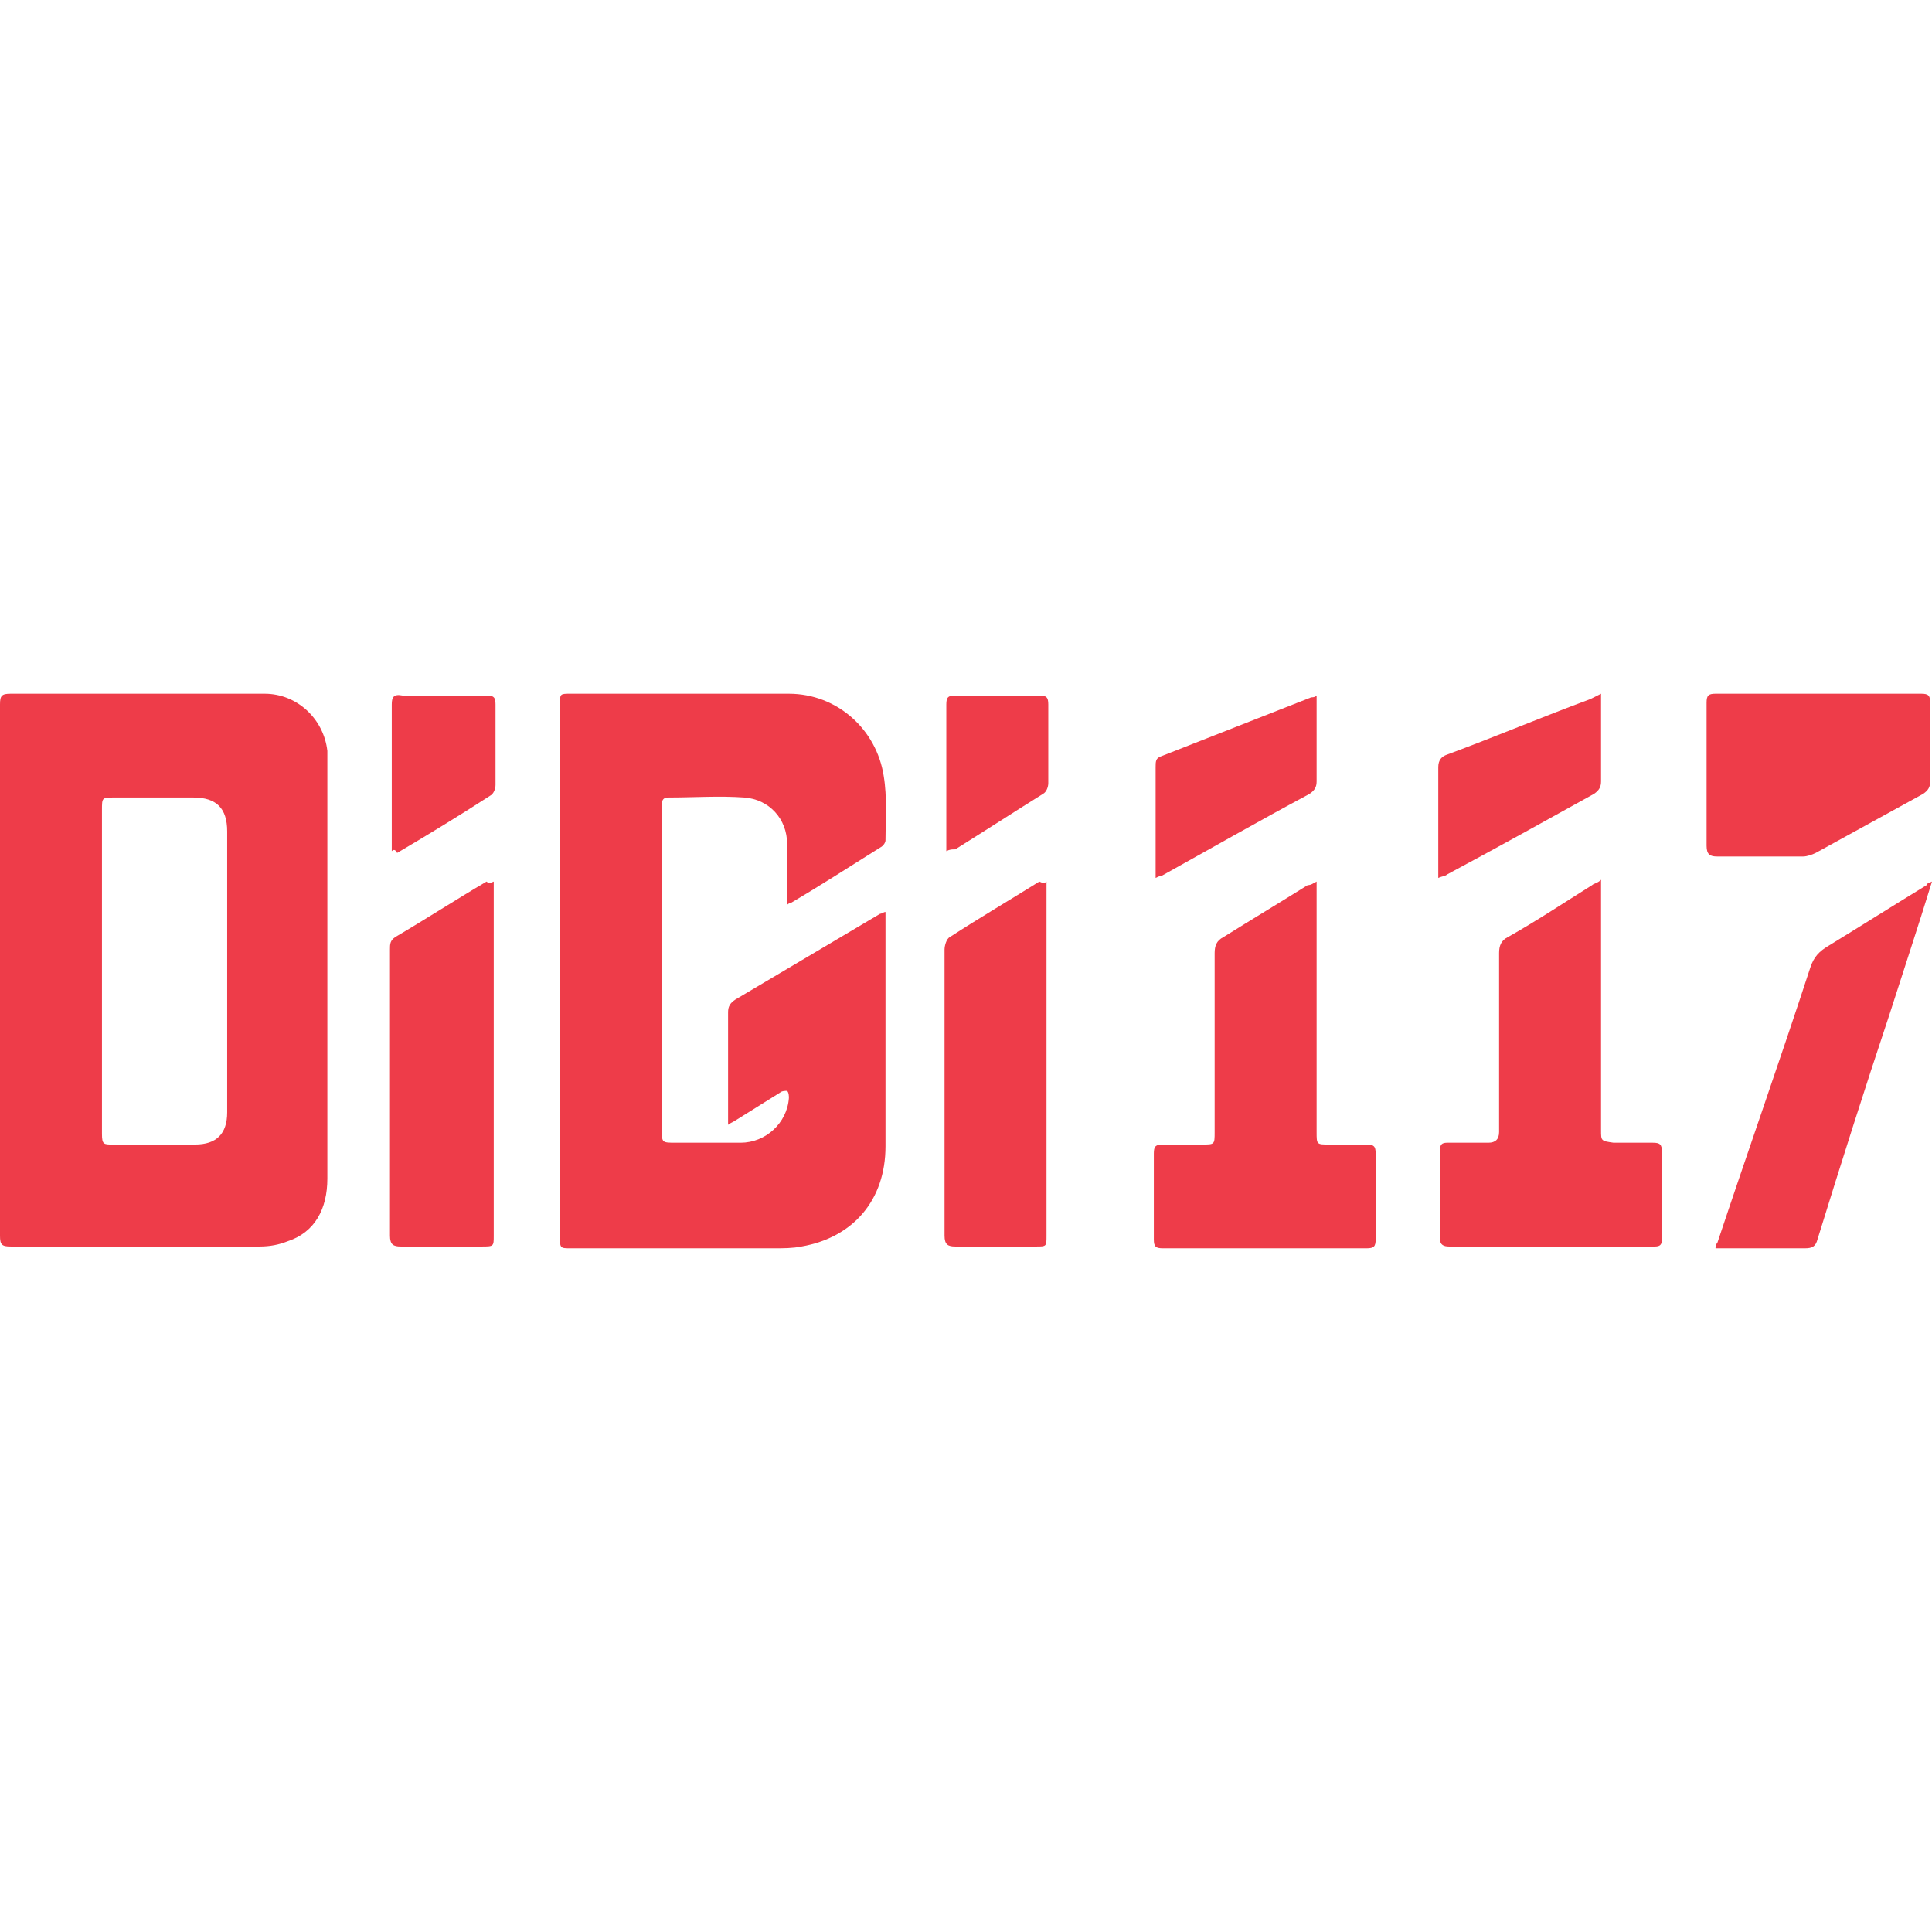 <svg width="100" height="100" viewBox="0 0 100 100" fill="none" xmlns="http://www.w3.org/2000/svg">
<g clip-path="url(#clip0_7043_729)">
<path d="M0 50.259C0 45.63 0 41.093 0 36.463C0 36 0.093 35.907 0.556 35.907C4.907 35.907 9.352 35.907 13.704 35.907C15.37 35.907 16.759 37.204 16.944 38.87C16.944 39.056 16.944 39.241 16.944 39.333C16.944 46.556 16.944 53.778 16.944 61C16.944 62.574 16.296 63.778 14.907 64.241C14.444 64.426 13.982 64.519 13.426 64.519C9.167 64.519 4.907 64.519 0.556 64.519C0.093 64.519 0 64.426 0 63.963C0 59.426 0 54.796 0 50.259ZM5.278 50.259C5.278 53.037 5.278 55.815 5.278 58.685C5.278 59.241 5.37 59.241 5.833 59.241C7.222 59.241 8.704 59.241 10.093 59.241C11.204 59.241 11.759 58.685 11.759 57.574C11.759 52.759 11.759 47.852 11.759 43.037C11.759 41.833 11.204 41.278 10 41.278C8.611 41.278 7.315 41.278 5.926 41.278C5.278 41.278 5.278 41.278 5.278 41.926C5.278 44.704 5.278 47.481 5.278 50.259Z" fill="#EE3C49"/>
<path d="M37.685 58.222C37.685 58.13 37.685 58.037 37.685 57.944C37.685 56.093 37.685 54.241 37.685 52.389C37.685 52.111 37.778 51.926 38.056 51.741C40.556 50.259 43.056 48.778 45.556 47.296C45.648 47.296 45.741 47.204 45.833 47.204C45.833 47.389 45.833 47.574 45.833 47.667C45.833 51.556 45.833 55.444 45.833 59.333C45.833 62.111 44.167 64.055 41.482 64.519C41.019 64.611 40.556 64.611 40.093 64.611C36.574 64.611 33.056 64.611 29.537 64.611C28.982 64.611 28.982 64.611 28.982 63.963C28.982 54.796 28.982 45.63 28.982 36.463C28.982 35.907 28.982 35.907 29.537 35.907C33.333 35.907 37.037 35.907 40.833 35.907C43.333 35.907 45.37 37.759 45.741 40.167C45.926 41.278 45.833 42.389 45.833 43.5C45.833 43.593 45.741 43.778 45.556 43.87C44.074 44.796 42.5 45.815 40.926 46.741C40.926 46.741 40.833 46.741 40.741 46.833C40.741 46.741 40.741 46.556 40.741 46.463C40.741 45.537 40.741 44.611 40.741 43.685C40.741 42.389 39.815 41.37 38.519 41.278C37.222 41.185 35.926 41.278 34.63 41.278C34.352 41.278 34.259 41.37 34.259 41.648C34.259 41.833 34.259 42.019 34.259 42.111C34.259 47.574 34.259 53.037 34.259 58.5C34.259 59.148 34.259 59.148 35 59.148C36.111 59.148 37.222 59.148 38.333 59.148C39.63 59.148 40.741 58.13 40.833 56.833C40.833 56.741 40.833 56.556 40.741 56.463C40.648 56.463 40.463 56.463 40.37 56.556C39.63 57.019 38.889 57.481 38.148 57.944C37.87 58.13 37.778 58.13 37.685 58.222Z" fill="#EE3C49"/>
<path d="M82.87 45.537C82.87 45.815 82.87 46 82.87 46.093C82.87 50.259 82.87 54.333 82.87 58.5C82.87 59.056 82.87 59.056 83.519 59.148C84.167 59.148 84.907 59.148 85.555 59.148C85.926 59.148 86.019 59.241 86.019 59.611C86.019 61.093 86.019 62.667 86.019 64.148C86.019 64.426 85.926 64.519 85.648 64.519C82.13 64.519 78.519 64.519 75 64.519C74.722 64.519 74.537 64.426 74.537 64.148C74.537 62.574 74.537 61.093 74.537 59.519C74.537 59.241 74.63 59.148 74.907 59.148C75.648 59.148 76.389 59.148 77.037 59.148C77.407 59.148 77.593 58.963 77.593 58.593C77.593 55.537 77.593 52.389 77.593 49.333C77.593 48.963 77.685 48.685 78.055 48.5C79.537 47.667 80.926 46.741 82.407 45.815C82.5 45.722 82.685 45.722 82.87 45.537Z" fill="#EE3C49"/>
<path d="M68.148 45.63C68.148 45.907 68.148 46 68.148 46.185C68.148 50.352 68.148 54.426 68.148 58.593C68.148 59.241 68.148 59.241 68.796 59.241C69.444 59.241 70.093 59.241 70.741 59.241C71.111 59.241 71.204 59.333 71.204 59.704C71.204 61.185 71.204 62.667 71.204 64.148C71.204 64.519 71.111 64.611 70.741 64.611C67.222 64.611 63.704 64.611 60.185 64.611C59.815 64.611 59.722 64.519 59.722 64.148C59.722 62.667 59.722 61.185 59.722 59.704C59.722 59.333 59.815 59.241 60.185 59.241C60.833 59.241 61.574 59.241 62.222 59.241C62.87 59.241 62.87 59.241 62.87 58.593C62.87 55.537 62.87 52.389 62.87 49.333C62.87 48.963 62.963 48.685 63.333 48.5C64.815 47.574 66.204 46.741 67.685 45.815C67.87 45.815 67.963 45.722 68.148 45.63Z" fill="#EE3C49"/>
<path d="M25.556 45.63C25.556 45.815 25.556 46 25.556 46.093C25.556 52.019 25.556 58.037 25.556 63.963C25.556 64.519 25.556 64.519 24.907 64.519C23.518 64.519 22.13 64.519 20.741 64.519C20.37 64.519 20.185 64.426 20.185 63.963C20.185 59.056 20.185 54.056 20.185 49.148C20.185 48.87 20.185 48.685 20.463 48.5C22.037 47.574 23.611 46.556 25.185 45.63C25.278 45.722 25.37 45.722 25.556 45.63Z" fill="#EE3C49"/>
<path d="M54.167 45.63C54.167 45.815 54.167 46 54.167 46.185C54.167 52.111 54.167 58.037 54.167 63.963C54.167 64.519 54.167 64.519 53.611 64.519C52.222 64.519 50.833 64.519 49.444 64.519C49.074 64.519 48.889 64.426 48.889 63.963C48.889 59.056 48.889 54.056 48.889 49.148C48.889 48.963 48.981 48.593 49.167 48.5C50.741 47.481 52.315 46.556 53.796 45.63C53.981 45.722 54.074 45.722 54.167 45.63Z" fill="#EE3C49"/>
<path d="M94.259 35.907C96.019 35.907 97.778 35.907 99.445 35.907C99.815 35.907 99.907 36 99.907 36.37C99.907 37.759 99.907 39.056 99.907 40.444C99.907 40.722 99.815 40.907 99.537 41.093C97.685 42.111 95.833 43.13 93.981 44.148C93.796 44.241 93.519 44.333 93.333 44.333C91.852 44.333 90.37 44.333 88.889 44.333C88.519 44.333 88.333 44.241 88.333 43.778C88.333 41.278 88.333 38.87 88.333 36.37C88.333 36 88.426 35.907 88.796 35.907C90.741 35.907 92.5 35.907 94.259 35.907Z" fill="#EE3C49"/>
<path d="M100 45.63C99.259 48.037 98.519 50.259 97.778 52.574C96.481 56.463 95.278 60.259 94.074 64.148C93.981 64.519 93.796 64.611 93.426 64.611C92.037 64.611 90.648 64.611 89.259 64.611C89.167 64.611 88.981 64.611 88.796 64.611C88.796 64.519 88.796 64.426 88.889 64.333C90.463 59.611 92.13 54.889 93.704 50.074C93.889 49.519 94.167 49.241 94.63 48.963C96.296 47.944 98.055 46.833 99.722 45.815C99.722 45.722 99.815 45.722 100 45.63Z" fill="#EE3C49"/>
<path d="M82.87 35.907C82.87 36.093 82.87 36.185 82.87 36.37C82.87 37.759 82.87 39.056 82.87 40.444C82.87 40.722 82.778 40.907 82.5 41.093C80 42.481 77.5 43.87 74.907 45.259C74.815 45.352 74.63 45.352 74.445 45.444C74.445 45.259 74.445 45.074 74.445 44.981C74.445 43.222 74.445 41.463 74.445 39.704C74.445 39.333 74.63 39.148 74.907 39.056C77.407 38.13 79.815 37.111 82.315 36.185C82.5 36.093 82.685 36 82.87 35.907Z" fill="#EE3C49"/>
<path d="M68.148 36C68.148 36.185 68.148 36.278 68.148 36.37C68.148 37.759 68.148 39.056 68.148 40.444C68.148 40.722 68.056 40.907 67.778 41.093C65.185 42.481 62.593 43.963 60.093 45.352C60 45.352 60 45.352 59.815 45.444C59.815 45.259 59.815 45.167 59.815 44.981C59.815 43.222 59.815 41.463 59.815 39.704C59.815 39.426 59.815 39.241 60.093 39.148C62.685 38.13 65.278 37.111 67.87 36.093C67.963 36.093 68.056 36.093 68.148 36Z" fill="#EE3C49"/>
<path d="M20.278 44.056C20.278 43.87 20.278 43.778 20.278 43.685C20.278 41.278 20.278 38.87 20.278 36.463C20.278 36.093 20.37 35.907 20.833 36C22.315 36 23.704 36 25.185 36C25.556 36 25.648 36.093 25.648 36.463C25.648 37.852 25.648 39.241 25.648 40.63C25.648 40.815 25.556 41.093 25.37 41.185C23.796 42.204 22.13 43.222 20.556 44.148C20.463 43.963 20.37 43.963 20.278 44.056Z" fill="#EE3C49"/>
<path d="M48.981 44.056C48.981 43.87 48.981 43.685 48.981 43.593C48.981 41.185 48.981 38.87 48.981 36.463C48.981 36.093 49.074 36 49.444 36C50.926 36 52.315 36 53.796 36C54.167 36 54.259 36.093 54.259 36.463C54.259 37.852 54.259 39.148 54.259 40.537C54.259 40.722 54.167 41 53.981 41.093C52.5 42.019 50.926 43.037 49.444 43.963C49.259 43.963 49.167 43.963 48.981 44.056Z" fill="#EE3C49"/>
</g>
<defs>
<clipPath id="clip0_7043_729">
<rect width="100" height="100" fill="white"/>
</clipPath>
</defs>
</svg>
